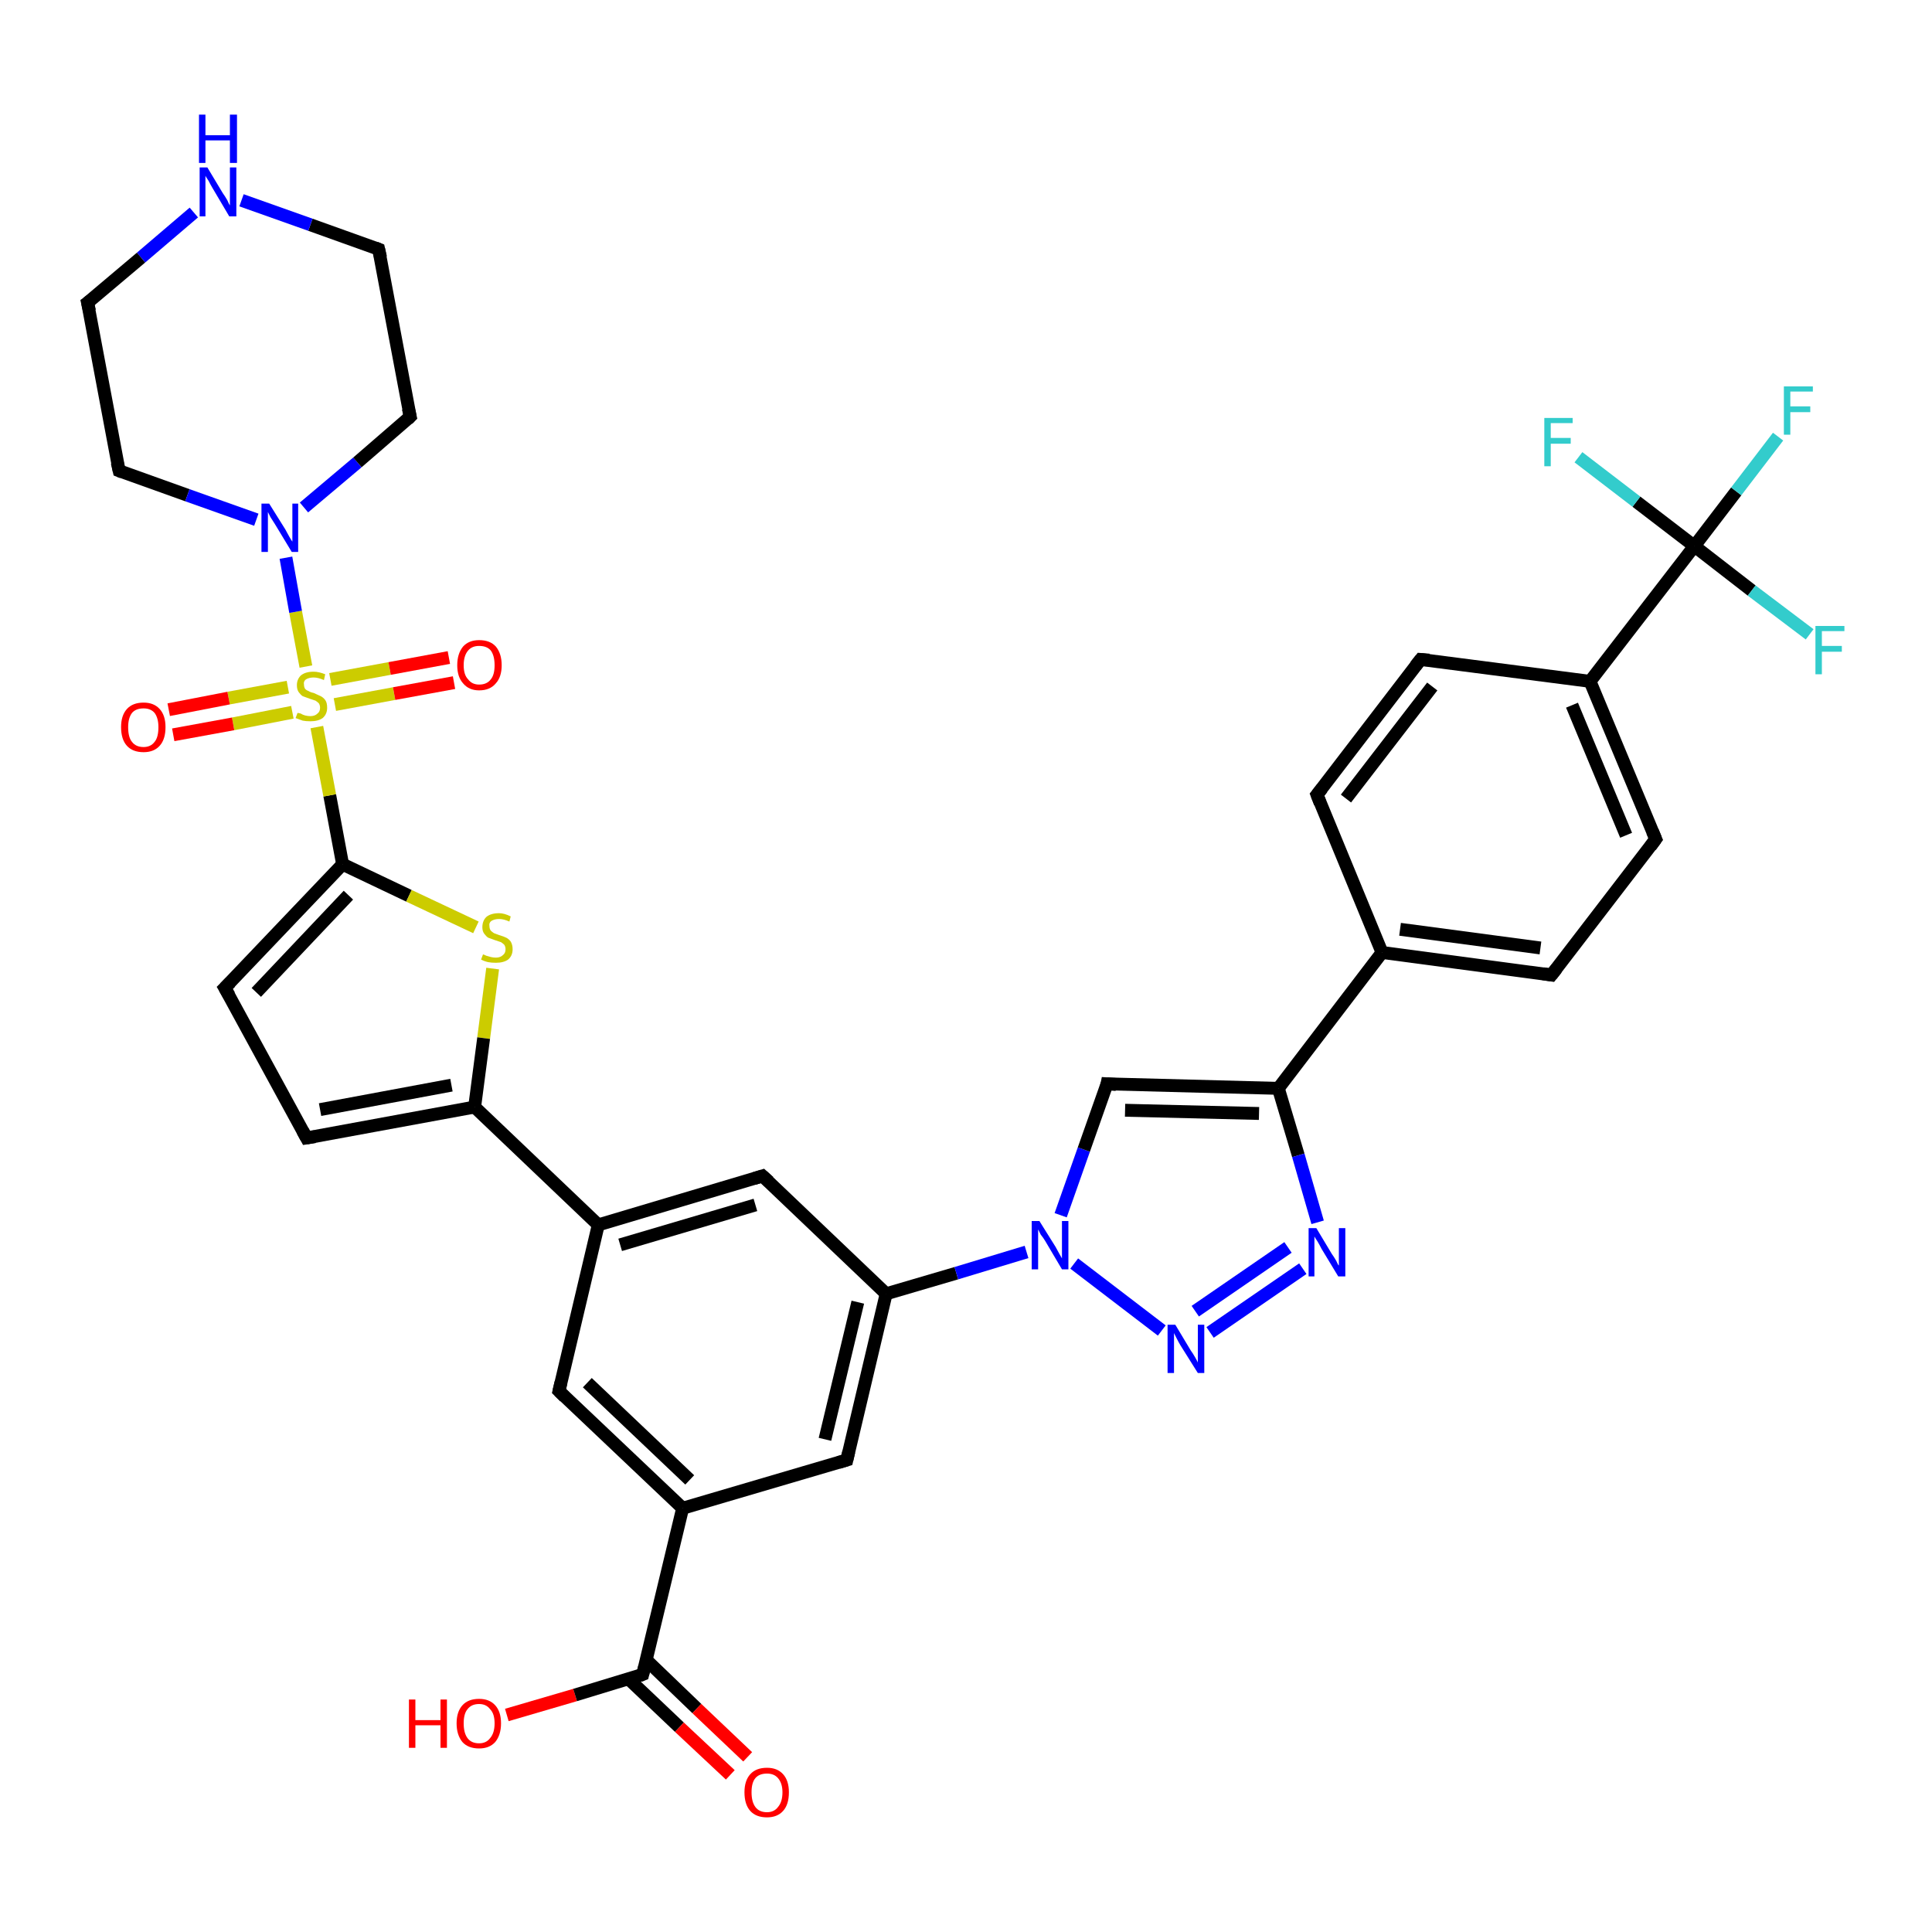 <?xml version='1.0' encoding='iso-8859-1'?>
<svg version='1.1' baseProfile='full'
              xmlns='http://www.w3.org/2000/svg'
                      xmlns:rdkit='http://www.rdkit.org/xml'
                      xmlns:xlink='http://www.w3.org/1999/xlink'
                  xml:space='preserve'
width='300px' height='300px' viewBox='0 0 300 300'>
<!-- END OF HEADER -->
<rect style='opacity:1.0;fill:#FFFFFF;stroke:none' width='300.0' height='300.0' x='0.0' y='0.0'> </rect>
<path class='bond-0 atom-0 atom-1' d='M 78.7,266.3 L 89.3,263.2' style='fill:none;fill-rule:evenodd;stroke:#FF0000;stroke-width:2.0px;stroke-linecap:butt;stroke-linejoin:miter;stroke-opacity:1' />
<path class='bond-0 atom-0 atom-1' d='M 89.3,263.2 L 99.8,260.0' style='fill:none;fill-rule:evenodd;stroke:#000000;stroke-width:2.0px;stroke-linecap:butt;stroke-linejoin:miter;stroke-opacity:1' />
<path class='bond-1 atom-1 atom-2' d='M 97.6,260.7 L 105.5,268.2' style='fill:none;fill-rule:evenodd;stroke:#000000;stroke-width:2.0px;stroke-linecap:butt;stroke-linejoin:miter;stroke-opacity:1' />
<path class='bond-1 atom-1 atom-2' d='M 105.5,268.2 L 113.4,275.6' style='fill:none;fill-rule:evenodd;stroke:#FF0000;stroke-width:2.0px;stroke-linecap:butt;stroke-linejoin:miter;stroke-opacity:1' />
<path class='bond-1 atom-1 atom-2' d='M 100.4,257.8 L 108.2,265.3' style='fill:none;fill-rule:evenodd;stroke:#000000;stroke-width:2.0px;stroke-linecap:butt;stroke-linejoin:miter;stroke-opacity:1' />
<path class='bond-1 atom-1 atom-2' d='M 108.2,265.3 L 116.1,272.8' style='fill:none;fill-rule:evenodd;stroke:#FF0000;stroke-width:2.0px;stroke-linecap:butt;stroke-linejoin:miter;stroke-opacity:1' />
<path class='bond-2 atom-1 atom-3' d='M 99.8,260.0 L 106.0,234.2' style='fill:none;fill-rule:evenodd;stroke:#000000;stroke-width:2.0px;stroke-linecap:butt;stroke-linejoin:miter;stroke-opacity:1' />
<path class='bond-3 atom-3 atom-4' d='M 106.0,234.2 L 86.8,216.0' style='fill:none;fill-rule:evenodd;stroke:#000000;stroke-width:2.0px;stroke-linecap:butt;stroke-linejoin:miter;stroke-opacity:1' />
<path class='bond-3 atom-3 atom-4' d='M 107.1,229.8 L 91.2,214.7' style='fill:none;fill-rule:evenodd;stroke:#000000;stroke-width:2.0px;stroke-linecap:butt;stroke-linejoin:miter;stroke-opacity:1' />
<path class='bond-4 atom-4 atom-5' d='M 86.8,216.0 L 92.9,190.2' style='fill:none;fill-rule:evenodd;stroke:#000000;stroke-width:2.0px;stroke-linecap:butt;stroke-linejoin:miter;stroke-opacity:1' />
<path class='bond-5 atom-5 atom-6' d='M 92.9,190.2 L 118.4,182.6' style='fill:none;fill-rule:evenodd;stroke:#000000;stroke-width:2.0px;stroke-linecap:butt;stroke-linejoin:miter;stroke-opacity:1' />
<path class='bond-5 atom-5 atom-6' d='M 96.3,193.3 L 117.3,187.1' style='fill:none;fill-rule:evenodd;stroke:#000000;stroke-width:2.0px;stroke-linecap:butt;stroke-linejoin:miter;stroke-opacity:1' />
<path class='bond-6 atom-6 atom-7' d='M 118.4,182.6 L 137.6,200.9' style='fill:none;fill-rule:evenodd;stroke:#000000;stroke-width:2.0px;stroke-linecap:butt;stroke-linejoin:miter;stroke-opacity:1' />
<path class='bond-7 atom-7 atom-8' d='M 137.6,200.9 L 131.5,226.7' style='fill:none;fill-rule:evenodd;stroke:#000000;stroke-width:2.0px;stroke-linecap:butt;stroke-linejoin:miter;stroke-opacity:1' />
<path class='bond-7 atom-7 atom-8' d='M 133.2,202.2 L 128.1,223.5' style='fill:none;fill-rule:evenodd;stroke:#000000;stroke-width:2.0px;stroke-linecap:butt;stroke-linejoin:miter;stroke-opacity:1' />
<path class='bond-8 atom-7 atom-9' d='M 137.6,200.9 L 148.5,197.7' style='fill:none;fill-rule:evenodd;stroke:#000000;stroke-width:2.0px;stroke-linecap:butt;stroke-linejoin:miter;stroke-opacity:1' />
<path class='bond-8 atom-7 atom-9' d='M 148.5,197.7 L 159.4,194.4' style='fill:none;fill-rule:evenodd;stroke:#0000FF;stroke-width:2.0px;stroke-linecap:butt;stroke-linejoin:miter;stroke-opacity:1' />
<path class='bond-9 atom-9 atom-10' d='M 164.7,188.7 L 168.3,178.5' style='fill:none;fill-rule:evenodd;stroke:#0000FF;stroke-width:2.0px;stroke-linecap:butt;stroke-linejoin:miter;stroke-opacity:1' />
<path class='bond-9 atom-9 atom-10' d='M 168.3,178.5 L 171.9,168.3' style='fill:none;fill-rule:evenodd;stroke:#000000;stroke-width:2.0px;stroke-linecap:butt;stroke-linejoin:miter;stroke-opacity:1' />
<path class='bond-10 atom-10 atom-11' d='M 171.9,168.3 L 198.5,169.0' style='fill:none;fill-rule:evenodd;stroke:#000000;stroke-width:2.0px;stroke-linecap:butt;stroke-linejoin:miter;stroke-opacity:1' />
<path class='bond-10 atom-10 atom-11' d='M 174.7,172.4 L 195.5,172.9' style='fill:none;fill-rule:evenodd;stroke:#000000;stroke-width:2.0px;stroke-linecap:butt;stroke-linejoin:miter;stroke-opacity:1' />
<path class='bond-11 atom-11 atom-12' d='M 198.5,169.0 L 201.6,179.4' style='fill:none;fill-rule:evenodd;stroke:#000000;stroke-width:2.0px;stroke-linecap:butt;stroke-linejoin:miter;stroke-opacity:1' />
<path class='bond-11 atom-11 atom-12' d='M 201.6,179.4 L 204.6,189.8' style='fill:none;fill-rule:evenodd;stroke:#0000FF;stroke-width:2.0px;stroke-linecap:butt;stroke-linejoin:miter;stroke-opacity:1' />
<path class='bond-12 atom-12 atom-13' d='M 202.3,197.0 L 187.9,206.9' style='fill:none;fill-rule:evenodd;stroke:#0000FF;stroke-width:2.0px;stroke-linecap:butt;stroke-linejoin:miter;stroke-opacity:1' />
<path class='bond-12 atom-12 atom-13' d='M 200.0,193.7 L 185.6,203.6' style='fill:none;fill-rule:evenodd;stroke:#0000FF;stroke-width:2.0px;stroke-linecap:butt;stroke-linejoin:miter;stroke-opacity:1' />
<path class='bond-13 atom-11 atom-14' d='M 198.5,169.0 L 214.6,147.9' style='fill:none;fill-rule:evenodd;stroke:#000000;stroke-width:2.0px;stroke-linecap:butt;stroke-linejoin:miter;stroke-opacity:1' />
<path class='bond-14 atom-14 atom-15' d='M 214.6,147.9 L 240.9,151.4' style='fill:none;fill-rule:evenodd;stroke:#000000;stroke-width:2.0px;stroke-linecap:butt;stroke-linejoin:miter;stroke-opacity:1' />
<path class='bond-14 atom-14 atom-15' d='M 217.4,144.3 L 239.2,147.2' style='fill:none;fill-rule:evenodd;stroke:#000000;stroke-width:2.0px;stroke-linecap:butt;stroke-linejoin:miter;stroke-opacity:1' />
<path class='bond-15 atom-15 atom-16' d='M 240.9,151.4 L 257.1,130.3' style='fill:none;fill-rule:evenodd;stroke:#000000;stroke-width:2.0px;stroke-linecap:butt;stroke-linejoin:miter;stroke-opacity:1' />
<path class='bond-16 atom-16 atom-17' d='M 257.1,130.3 L 246.9,105.8' style='fill:none;fill-rule:evenodd;stroke:#000000;stroke-width:2.0px;stroke-linecap:butt;stroke-linejoin:miter;stroke-opacity:1' />
<path class='bond-16 atom-16 atom-17' d='M 252.5,129.7 L 244.1,109.5' style='fill:none;fill-rule:evenodd;stroke:#000000;stroke-width:2.0px;stroke-linecap:butt;stroke-linejoin:miter;stroke-opacity:1' />
<path class='bond-17 atom-17 atom-18' d='M 246.9,105.8 L 220.6,102.4' style='fill:none;fill-rule:evenodd;stroke:#000000;stroke-width:2.0px;stroke-linecap:butt;stroke-linejoin:miter;stroke-opacity:1' />
<path class='bond-18 atom-18 atom-19' d='M 220.6,102.4 L 204.5,123.4' style='fill:none;fill-rule:evenodd;stroke:#000000;stroke-width:2.0px;stroke-linecap:butt;stroke-linejoin:miter;stroke-opacity:1' />
<path class='bond-18 atom-18 atom-19' d='M 222.4,106.6 L 209.0,124.0' style='fill:none;fill-rule:evenodd;stroke:#000000;stroke-width:2.0px;stroke-linecap:butt;stroke-linejoin:miter;stroke-opacity:1' />
<path class='bond-19 atom-17 atom-20' d='M 246.9,105.8 L 263.1,84.8' style='fill:none;fill-rule:evenodd;stroke:#000000;stroke-width:2.0px;stroke-linecap:butt;stroke-linejoin:miter;stroke-opacity:1' />
<path class='bond-20 atom-20 atom-21' d='M 263.1,84.8 L 269.6,76.3' style='fill:none;fill-rule:evenodd;stroke:#000000;stroke-width:2.0px;stroke-linecap:butt;stroke-linejoin:miter;stroke-opacity:1' />
<path class='bond-20 atom-20 atom-21' d='M 269.6,76.3 L 276.1,67.8' style='fill:none;fill-rule:evenodd;stroke:#33CCCC;stroke-width:2.0px;stroke-linecap:butt;stroke-linejoin:miter;stroke-opacity:1' />
<path class='bond-21 atom-20 atom-22' d='M 263.1,84.8 L 272.0,91.7' style='fill:none;fill-rule:evenodd;stroke:#000000;stroke-width:2.0px;stroke-linecap:butt;stroke-linejoin:miter;stroke-opacity:1' />
<path class='bond-21 atom-20 atom-22' d='M 272.0,91.7 L 281.0,98.5' style='fill:none;fill-rule:evenodd;stroke:#33CCCC;stroke-width:2.0px;stroke-linecap:butt;stroke-linejoin:miter;stroke-opacity:1' />
<path class='bond-22 atom-20 atom-23' d='M 263.1,84.8 L 254.1,77.9' style='fill:none;fill-rule:evenodd;stroke:#000000;stroke-width:2.0px;stroke-linecap:butt;stroke-linejoin:miter;stroke-opacity:1' />
<path class='bond-22 atom-20 atom-23' d='M 254.1,77.9 L 245.1,71.0' style='fill:none;fill-rule:evenodd;stroke:#33CCCC;stroke-width:2.0px;stroke-linecap:butt;stroke-linejoin:miter;stroke-opacity:1' />
<path class='bond-23 atom-5 atom-24' d='M 92.9,190.2 L 73.7,171.9' style='fill:none;fill-rule:evenodd;stroke:#000000;stroke-width:2.0px;stroke-linecap:butt;stroke-linejoin:miter;stroke-opacity:1' />
<path class='bond-24 atom-24 atom-25' d='M 73.7,171.9 L 47.6,176.7' style='fill:none;fill-rule:evenodd;stroke:#000000;stroke-width:2.0px;stroke-linecap:butt;stroke-linejoin:miter;stroke-opacity:1' />
<path class='bond-24 atom-24 atom-25' d='M 70.1,168.5 L 49.7,172.3' style='fill:none;fill-rule:evenodd;stroke:#000000;stroke-width:2.0px;stroke-linecap:butt;stroke-linejoin:miter;stroke-opacity:1' />
<path class='bond-25 atom-25 atom-26' d='M 47.6,176.7 L 34.9,153.4' style='fill:none;fill-rule:evenodd;stroke:#000000;stroke-width:2.0px;stroke-linecap:butt;stroke-linejoin:miter;stroke-opacity:1' />
<path class='bond-26 atom-26 atom-27' d='M 34.9,153.4 L 53.2,134.2' style='fill:none;fill-rule:evenodd;stroke:#000000;stroke-width:2.0px;stroke-linecap:butt;stroke-linejoin:miter;stroke-opacity:1' />
<path class='bond-26 atom-26 atom-27' d='M 39.8,154.1 L 54.1,139.0' style='fill:none;fill-rule:evenodd;stroke:#000000;stroke-width:2.0px;stroke-linecap:butt;stroke-linejoin:miter;stroke-opacity:1' />
<path class='bond-27 atom-27 atom-28' d='M 53.2,134.2 L 63.5,139.1' style='fill:none;fill-rule:evenodd;stroke:#000000;stroke-width:2.0px;stroke-linecap:butt;stroke-linejoin:miter;stroke-opacity:1' />
<path class='bond-27 atom-27 atom-28' d='M 63.5,139.1 L 73.9,144.0' style='fill:none;fill-rule:evenodd;stroke:#CCCC00;stroke-width:2.0px;stroke-linecap:butt;stroke-linejoin:miter;stroke-opacity:1' />
<path class='bond-28 atom-27 atom-29' d='M 53.2,134.2 L 51.2,123.5' style='fill:none;fill-rule:evenodd;stroke:#000000;stroke-width:2.0px;stroke-linecap:butt;stroke-linejoin:miter;stroke-opacity:1' />
<path class='bond-28 atom-27 atom-29' d='M 51.2,123.5 L 49.2,112.9' style='fill:none;fill-rule:evenodd;stroke:#CCCC00;stroke-width:2.0px;stroke-linecap:butt;stroke-linejoin:miter;stroke-opacity:1' />
<path class='bond-29 atom-29 atom-30' d='M 52.0,109.4 L 61.2,107.7' style='fill:none;fill-rule:evenodd;stroke:#CCCC00;stroke-width:2.0px;stroke-linecap:butt;stroke-linejoin:miter;stroke-opacity:1' />
<path class='bond-29 atom-29 atom-30' d='M 61.2,107.7 L 70.5,106.0' style='fill:none;fill-rule:evenodd;stroke:#FF0000;stroke-width:2.0px;stroke-linecap:butt;stroke-linejoin:miter;stroke-opacity:1' />
<path class='bond-29 atom-29 atom-30' d='M 51.3,105.5 L 60.5,103.8' style='fill:none;fill-rule:evenodd;stroke:#CCCC00;stroke-width:2.0px;stroke-linecap:butt;stroke-linejoin:miter;stroke-opacity:1' />
<path class='bond-29 atom-29 atom-30' d='M 60.5,103.8 L 69.7,102.1' style='fill:none;fill-rule:evenodd;stroke:#FF0000;stroke-width:2.0px;stroke-linecap:butt;stroke-linejoin:miter;stroke-opacity:1' />
<path class='bond-30 atom-29 atom-31' d='M 44.7,106.7 L 35.5,108.4' style='fill:none;fill-rule:evenodd;stroke:#CCCC00;stroke-width:2.0px;stroke-linecap:butt;stroke-linejoin:miter;stroke-opacity:1' />
<path class='bond-30 atom-29 atom-31' d='M 35.5,108.4 L 26.2,110.2' style='fill:none;fill-rule:evenodd;stroke:#FF0000;stroke-width:2.0px;stroke-linecap:butt;stroke-linejoin:miter;stroke-opacity:1' />
<path class='bond-30 atom-29 atom-31' d='M 45.4,110.6 L 36.2,112.4' style='fill:none;fill-rule:evenodd;stroke:#CCCC00;stroke-width:2.0px;stroke-linecap:butt;stroke-linejoin:miter;stroke-opacity:1' />
<path class='bond-30 atom-29 atom-31' d='M 36.2,112.4 L 26.9,114.1' style='fill:none;fill-rule:evenodd;stroke:#FF0000;stroke-width:2.0px;stroke-linecap:butt;stroke-linejoin:miter;stroke-opacity:1' />
<path class='bond-31 atom-29 atom-32' d='M 47.5,103.5 L 45.9,95.0' style='fill:none;fill-rule:evenodd;stroke:#CCCC00;stroke-width:2.0px;stroke-linecap:butt;stroke-linejoin:miter;stroke-opacity:1' />
<path class='bond-31 atom-29 atom-32' d='M 45.9,95.0 L 44.4,86.6' style='fill:none;fill-rule:evenodd;stroke:#0000FF;stroke-width:2.0px;stroke-linecap:butt;stroke-linejoin:miter;stroke-opacity:1' />
<path class='bond-32 atom-32 atom-33' d='M 47.2,78.8 L 55.5,71.8' style='fill:none;fill-rule:evenodd;stroke:#0000FF;stroke-width:2.0px;stroke-linecap:butt;stroke-linejoin:miter;stroke-opacity:1' />
<path class='bond-32 atom-32 atom-33' d='M 55.5,71.8 L 63.7,64.7' style='fill:none;fill-rule:evenodd;stroke:#000000;stroke-width:2.0px;stroke-linecap:butt;stroke-linejoin:miter;stroke-opacity:1' />
<path class='bond-33 atom-33 atom-34' d='M 63.7,64.7 L 58.8,38.7' style='fill:none;fill-rule:evenodd;stroke:#000000;stroke-width:2.0px;stroke-linecap:butt;stroke-linejoin:miter;stroke-opacity:1' />
<path class='bond-34 atom-34 atom-35' d='M 58.8,38.7 L 48.2,34.9' style='fill:none;fill-rule:evenodd;stroke:#000000;stroke-width:2.0px;stroke-linecap:butt;stroke-linejoin:miter;stroke-opacity:1' />
<path class='bond-34 atom-34 atom-35' d='M 48.2,34.9 L 37.5,31.1' style='fill:none;fill-rule:evenodd;stroke:#0000FF;stroke-width:2.0px;stroke-linecap:butt;stroke-linejoin:miter;stroke-opacity:1' />
<path class='bond-35 atom-35 atom-36' d='M 30.1,33.0 L 21.9,40.0' style='fill:none;fill-rule:evenodd;stroke:#0000FF;stroke-width:2.0px;stroke-linecap:butt;stroke-linejoin:miter;stroke-opacity:1' />
<path class='bond-35 atom-35 atom-36' d='M 21.9,40.0 L 13.6,47.0' style='fill:none;fill-rule:evenodd;stroke:#000000;stroke-width:2.0px;stroke-linecap:butt;stroke-linejoin:miter;stroke-opacity:1' />
<path class='bond-36 atom-36 atom-37' d='M 13.6,47.0 L 18.5,73.1' style='fill:none;fill-rule:evenodd;stroke:#000000;stroke-width:2.0px;stroke-linecap:butt;stroke-linejoin:miter;stroke-opacity:1' />
<path class='bond-37 atom-8 atom-3' d='M 131.5,226.7 L 106.0,234.2' style='fill:none;fill-rule:evenodd;stroke:#000000;stroke-width:2.0px;stroke-linecap:butt;stroke-linejoin:miter;stroke-opacity:1' />
<path class='bond-38 atom-13 atom-9' d='M 180.4,206.6 L 166.8,196.2' style='fill:none;fill-rule:evenodd;stroke:#0000FF;stroke-width:2.0px;stroke-linecap:butt;stroke-linejoin:miter;stroke-opacity:1' />
<path class='bond-39 atom-19 atom-14' d='M 204.5,123.4 L 214.6,147.9' style='fill:none;fill-rule:evenodd;stroke:#000000;stroke-width:2.0px;stroke-linecap:butt;stroke-linejoin:miter;stroke-opacity:1' />
<path class='bond-40 atom-28 atom-24' d='M 76.5,150.4 L 75.1,161.2' style='fill:none;fill-rule:evenodd;stroke:#CCCC00;stroke-width:2.0px;stroke-linecap:butt;stroke-linejoin:miter;stroke-opacity:1' />
<path class='bond-40 atom-28 atom-24' d='M 75.1,161.2 L 73.7,171.9' style='fill:none;fill-rule:evenodd;stroke:#000000;stroke-width:2.0px;stroke-linecap:butt;stroke-linejoin:miter;stroke-opacity:1' />
<path class='bond-41 atom-37 atom-32' d='M 18.5,73.1 L 29.1,76.9' style='fill:none;fill-rule:evenodd;stroke:#000000;stroke-width:2.0px;stroke-linecap:butt;stroke-linejoin:miter;stroke-opacity:1' />
<path class='bond-41 atom-37 atom-32' d='M 29.1,76.9 L 39.8,80.7' style='fill:none;fill-rule:evenodd;stroke:#0000FF;stroke-width:2.0px;stroke-linecap:butt;stroke-linejoin:miter;stroke-opacity:1' />
<path d='M 99.3,260.2 L 99.8,260.0 L 100.1,258.8' style='fill:none;stroke:#000000;stroke-width:2.0px;stroke-linecap:butt;stroke-linejoin:miter;stroke-opacity:1;' />
<path d='M 87.7,216.9 L 86.8,216.0 L 87.1,214.7' style='fill:none;stroke:#000000;stroke-width:2.0px;stroke-linecap:butt;stroke-linejoin:miter;stroke-opacity:1;' />
<path d='M 117.1,183.0 L 118.4,182.6 L 119.4,183.5' style='fill:none;stroke:#000000;stroke-width:2.0px;stroke-linecap:butt;stroke-linejoin:miter;stroke-opacity:1;' />
<path d='M 131.8,225.4 L 131.5,226.7 L 130.2,227.1' style='fill:none;stroke:#000000;stroke-width:2.0px;stroke-linecap:butt;stroke-linejoin:miter;stroke-opacity:1;' />
<path d='M 171.8,168.8 L 171.9,168.3 L 173.3,168.4' style='fill:none;stroke:#000000;stroke-width:2.0px;stroke-linecap:butt;stroke-linejoin:miter;stroke-opacity:1;' />
<path d='M 239.6,151.2 L 240.9,151.4 L 241.7,150.4' style='fill:none;stroke:#000000;stroke-width:2.0px;stroke-linecap:butt;stroke-linejoin:miter;stroke-opacity:1;' />
<path d='M 256.3,131.4 L 257.1,130.3 L 256.6,129.1' style='fill:none;stroke:#000000;stroke-width:2.0px;stroke-linecap:butt;stroke-linejoin:miter;stroke-opacity:1;' />
<path d='M 221.9,102.5 L 220.6,102.4 L 219.8,103.4' style='fill:none;stroke:#000000;stroke-width:2.0px;stroke-linecap:butt;stroke-linejoin:miter;stroke-opacity:1;' />
<path d='M 205.3,122.4 L 204.5,123.4 L 205.0,124.7' style='fill:none;stroke:#000000;stroke-width:2.0px;stroke-linecap:butt;stroke-linejoin:miter;stroke-opacity:1;' />
<path d='M 48.9,176.5 L 47.6,176.7 L 47.0,175.6' style='fill:none;stroke:#000000;stroke-width:2.0px;stroke-linecap:butt;stroke-linejoin:miter;stroke-opacity:1;' />
<path d='M 35.6,154.6 L 34.9,153.4 L 35.8,152.5' style='fill:none;stroke:#000000;stroke-width:2.0px;stroke-linecap:butt;stroke-linejoin:miter;stroke-opacity:1;' />
<path d='M 63.3,65.1 L 63.7,64.7 L 63.4,63.4' style='fill:none;stroke:#000000;stroke-width:2.0px;stroke-linecap:butt;stroke-linejoin:miter;stroke-opacity:1;' />
<path d='M 59.1,40.0 L 58.8,38.7 L 58.3,38.5' style='fill:none;stroke:#000000;stroke-width:2.0px;stroke-linecap:butt;stroke-linejoin:miter;stroke-opacity:1;' />
<path d='M 14.0,46.7 L 13.6,47.0 L 13.9,48.3' style='fill:none;stroke:#000000;stroke-width:2.0px;stroke-linecap:butt;stroke-linejoin:miter;stroke-opacity:1;' />
<path d='M 18.2,71.8 L 18.5,73.1 L 19.0,73.3' style='fill:none;stroke:#000000;stroke-width:2.0px;stroke-linecap:butt;stroke-linejoin:miter;stroke-opacity:1;' />
<path class='atom-0' d='M 63.5 263.9
L 64.5 263.9
L 64.5 267.1
L 68.4 267.1
L 68.4 263.9
L 69.4 263.9
L 69.4 271.4
L 68.4 271.4
L 68.4 267.9
L 64.5 267.9
L 64.5 271.4
L 63.5 271.4
L 63.5 263.9
' fill='#FF0000'/>
<path class='atom-0' d='M 70.9 267.6
Q 70.9 265.8, 71.8 264.8
Q 72.7 263.8, 74.4 263.8
Q 76.0 263.8, 76.9 264.8
Q 77.8 265.8, 77.8 267.6
Q 77.8 269.4, 76.9 270.5
Q 76.0 271.5, 74.4 271.5
Q 72.7 271.5, 71.8 270.5
Q 70.9 269.4, 70.9 267.6
M 74.4 270.7
Q 75.5 270.7, 76.1 269.9
Q 76.8 269.1, 76.8 267.6
Q 76.8 266.1, 76.1 265.4
Q 75.5 264.6, 74.4 264.6
Q 73.2 264.6, 72.6 265.4
Q 72.0 266.1, 72.0 267.6
Q 72.0 269.1, 72.6 269.9
Q 73.2 270.7, 74.4 270.7
' fill='#FF0000'/>
<path class='atom-2' d='M 115.6 278.3
Q 115.6 276.5, 116.5 275.5
Q 117.4 274.5, 119.1 274.5
Q 120.7 274.5, 121.6 275.5
Q 122.5 276.5, 122.5 278.3
Q 122.5 280.2, 121.6 281.2
Q 120.7 282.2, 119.1 282.2
Q 117.4 282.2, 116.5 281.2
Q 115.6 280.2, 115.6 278.3
M 119.1 281.4
Q 120.2 281.4, 120.8 280.6
Q 121.5 279.8, 121.5 278.3
Q 121.5 276.9, 120.8 276.1
Q 120.2 275.4, 119.1 275.4
Q 117.9 275.4, 117.3 276.1
Q 116.7 276.8, 116.7 278.3
Q 116.7 279.8, 117.3 280.6
Q 117.9 281.4, 119.1 281.4
' fill='#FF0000'/>
<path class='atom-9' d='M 161.4 189.6
L 163.9 193.6
Q 164.1 194.0, 164.5 194.7
Q 164.9 195.4, 164.9 195.4
L 164.9 189.6
L 165.9 189.6
L 165.9 197.1
L 164.9 197.1
L 162.3 192.7
Q 162.0 192.2, 161.6 191.7
Q 161.3 191.1, 161.2 190.9
L 161.2 197.1
L 160.2 197.1
L 160.2 189.6
L 161.4 189.6
' fill='#0000FF'/>
<path class='atom-12' d='M 204.4 190.7
L 206.8 194.7
Q 207.1 195.1, 207.5 195.8
Q 207.8 196.5, 207.9 196.5
L 207.9 190.7
L 208.9 190.7
L 208.9 198.2
L 207.8 198.2
L 205.2 193.9
Q 204.9 193.3, 204.6 192.8
Q 204.2 192.2, 204.1 192.0
L 204.1 198.2
L 203.2 198.2
L 203.2 190.7
L 204.4 190.7
' fill='#0000FF'/>
<path class='atom-13' d='M 182.5 205.7
L 184.9 209.7
Q 185.2 210.1, 185.6 210.8
Q 186.0 211.5, 186.0 211.6
L 186.0 205.7
L 187.0 205.7
L 187.0 213.2
L 186.0 213.2
L 183.3 208.9
Q 183.0 208.4, 182.7 207.8
Q 182.4 207.2, 182.3 207.0
L 182.3 213.2
L 181.3 213.2
L 181.3 205.7
L 182.5 205.7
' fill='#0000FF'/>
<path class='atom-21' d='M 277.0 60.0
L 281.5 60.0
L 281.5 60.8
L 278.0 60.8
L 278.0 63.1
L 281.1 63.1
L 281.1 64.0
L 278.0 64.0
L 278.0 67.5
L 277.0 67.5
L 277.0 60.0
' fill='#33CCCC'/>
<path class='atom-22' d='M 281.9 97.2
L 286.4 97.2
L 286.4 98.0
L 282.9 98.0
L 282.9 100.3
L 286.0 100.3
L 286.0 101.2
L 282.9 101.2
L 282.9 104.7
L 281.9 104.7
L 281.9 97.2
' fill='#33CCCC'/>
<path class='atom-23' d='M 239.8 64.9
L 244.2 64.9
L 244.2 65.7
L 240.8 65.7
L 240.8 68.0
L 243.9 68.0
L 243.9 68.9
L 240.8 68.9
L 240.8 72.4
L 239.8 72.4
L 239.8 64.9
' fill='#33CCCC'/>
<path class='atom-28' d='M 75.0 148.2
Q 75.1 148.2, 75.5 148.4
Q 75.8 148.5, 76.2 148.6
Q 76.6 148.7, 77.0 148.7
Q 77.7 148.7, 78.1 148.3
Q 78.5 148.0, 78.5 147.4
Q 78.5 147.0, 78.3 146.7
Q 78.1 146.5, 77.8 146.3
Q 77.5 146.2, 76.9 146.0
Q 76.3 145.8, 75.8 145.6
Q 75.5 145.4, 75.2 145.0
Q 74.9 144.6, 74.9 144.0
Q 74.9 143.0, 75.5 142.4
Q 76.2 141.8, 77.5 141.8
Q 78.3 141.8, 79.3 142.3
L 79.1 143.1
Q 78.2 142.7, 77.5 142.7
Q 76.8 142.7, 76.3 143.0
Q 75.9 143.3, 76.0 143.8
Q 76.0 144.2, 76.2 144.5
Q 76.4 144.7, 76.7 144.9
Q 77.0 145.0, 77.5 145.2
Q 78.2 145.4, 78.6 145.6
Q 79.0 145.8, 79.3 146.2
Q 79.6 146.7, 79.6 147.4
Q 79.6 148.4, 78.9 149.0
Q 78.2 149.5, 77.0 149.5
Q 76.3 149.5, 75.8 149.4
Q 75.3 149.3, 74.7 149.0
L 75.0 148.2
' fill='#CCCC00'/>
<path class='atom-29' d='M 46.2 110.7
Q 46.3 110.7, 46.7 110.8
Q 47.0 111.0, 47.4 111.1
Q 47.8 111.2, 48.2 111.2
Q 48.9 111.2, 49.3 110.8
Q 49.7 110.5, 49.7 109.9
Q 49.7 109.5, 49.5 109.2
Q 49.3 109.0, 49.0 108.8
Q 48.7 108.7, 48.1 108.5
Q 47.5 108.3, 47.0 108.1
Q 46.7 107.9, 46.4 107.5
Q 46.1 107.1, 46.1 106.4
Q 46.1 105.5, 46.7 104.9
Q 47.4 104.3, 48.7 104.3
Q 49.5 104.3, 50.5 104.7
L 50.3 105.6
Q 49.4 105.2, 48.7 105.2
Q 48.0 105.2, 47.5 105.5
Q 47.1 105.8, 47.2 106.3
Q 47.2 106.7, 47.4 107.0
Q 47.6 107.2, 47.9 107.3
Q 48.2 107.5, 48.7 107.6
Q 49.4 107.9, 49.8 108.1
Q 50.2 108.3, 50.5 108.7
Q 50.8 109.1, 50.8 109.9
Q 50.8 110.9, 50.1 111.5
Q 49.4 112.0, 48.2 112.0
Q 47.5 112.0, 47.0 111.9
Q 46.5 111.7, 45.9 111.5
L 46.2 110.7
' fill='#CCCC00'/>
<path class='atom-30' d='M 71.0 103.3
Q 71.0 101.5, 71.9 100.4
Q 72.8 99.4, 74.4 99.4
Q 76.1 99.4, 77.0 100.4
Q 77.9 101.5, 77.9 103.3
Q 77.9 105.1, 77.0 106.1
Q 76.1 107.2, 74.4 107.2
Q 72.8 107.2, 71.9 106.1
Q 71.0 105.1, 71.0 103.3
M 74.4 106.3
Q 75.6 106.3, 76.2 105.5
Q 76.8 104.8, 76.8 103.3
Q 76.8 101.8, 76.2 101.0
Q 75.6 100.3, 74.4 100.3
Q 73.3 100.3, 72.7 101.0
Q 72.0 101.8, 72.0 103.3
Q 72.0 104.8, 72.7 105.5
Q 73.3 106.3, 74.4 106.3
' fill='#FF0000'/>
<path class='atom-31' d='M 18.8 112.9
Q 18.8 111.1, 19.7 110.1
Q 20.6 109.1, 22.3 109.1
Q 23.9 109.1, 24.8 110.1
Q 25.7 111.1, 25.7 112.9
Q 25.7 114.8, 24.8 115.8
Q 23.9 116.8, 22.3 116.8
Q 20.6 116.8, 19.7 115.8
Q 18.8 114.8, 18.8 112.9
M 22.3 116.0
Q 23.4 116.0, 24.0 115.2
Q 24.6 114.5, 24.6 112.9
Q 24.6 111.5, 24.0 110.7
Q 23.4 110.0, 22.3 110.0
Q 21.1 110.0, 20.5 110.7
Q 19.9 111.5, 19.9 112.9
Q 19.9 114.5, 20.5 115.2
Q 21.1 116.0, 22.3 116.0
' fill='#FF0000'/>
<path class='atom-32' d='M 41.8 78.2
L 44.3 82.2
Q 44.5 82.6, 44.9 83.3
Q 45.3 84.0, 45.4 84.1
L 45.4 78.2
L 46.3 78.2
L 46.3 85.7
L 45.3 85.7
L 42.7 81.4
Q 42.4 80.9, 42.0 80.3
Q 41.7 79.7, 41.6 79.5
L 41.6 85.7
L 40.6 85.7
L 40.6 78.2
L 41.8 78.2
' fill='#0000FF'/>
<path class='atom-35' d='M 32.2 26.0
L 34.6 30.0
Q 34.9 30.4, 35.3 31.1
Q 35.6 31.8, 35.7 31.9
L 35.7 26.0
L 36.7 26.0
L 36.7 33.6
L 35.6 33.6
L 33.0 29.2
Q 32.7 28.7, 32.4 28.1
Q 32.0 27.5, 31.9 27.3
L 31.9 33.6
L 31.0 33.6
L 31.0 26.0
L 32.2 26.0
' fill='#0000FF'/>
<path class='atom-35' d='M 30.9 17.8
L 31.9 17.8
L 31.9 21.0
L 35.7 21.0
L 35.7 17.8
L 36.8 17.8
L 36.8 25.3
L 35.7 25.3
L 35.7 21.8
L 31.9 21.8
L 31.9 25.3
L 30.9 25.3
L 30.9 17.8
' fill='#0000FF'/>
</svg>

